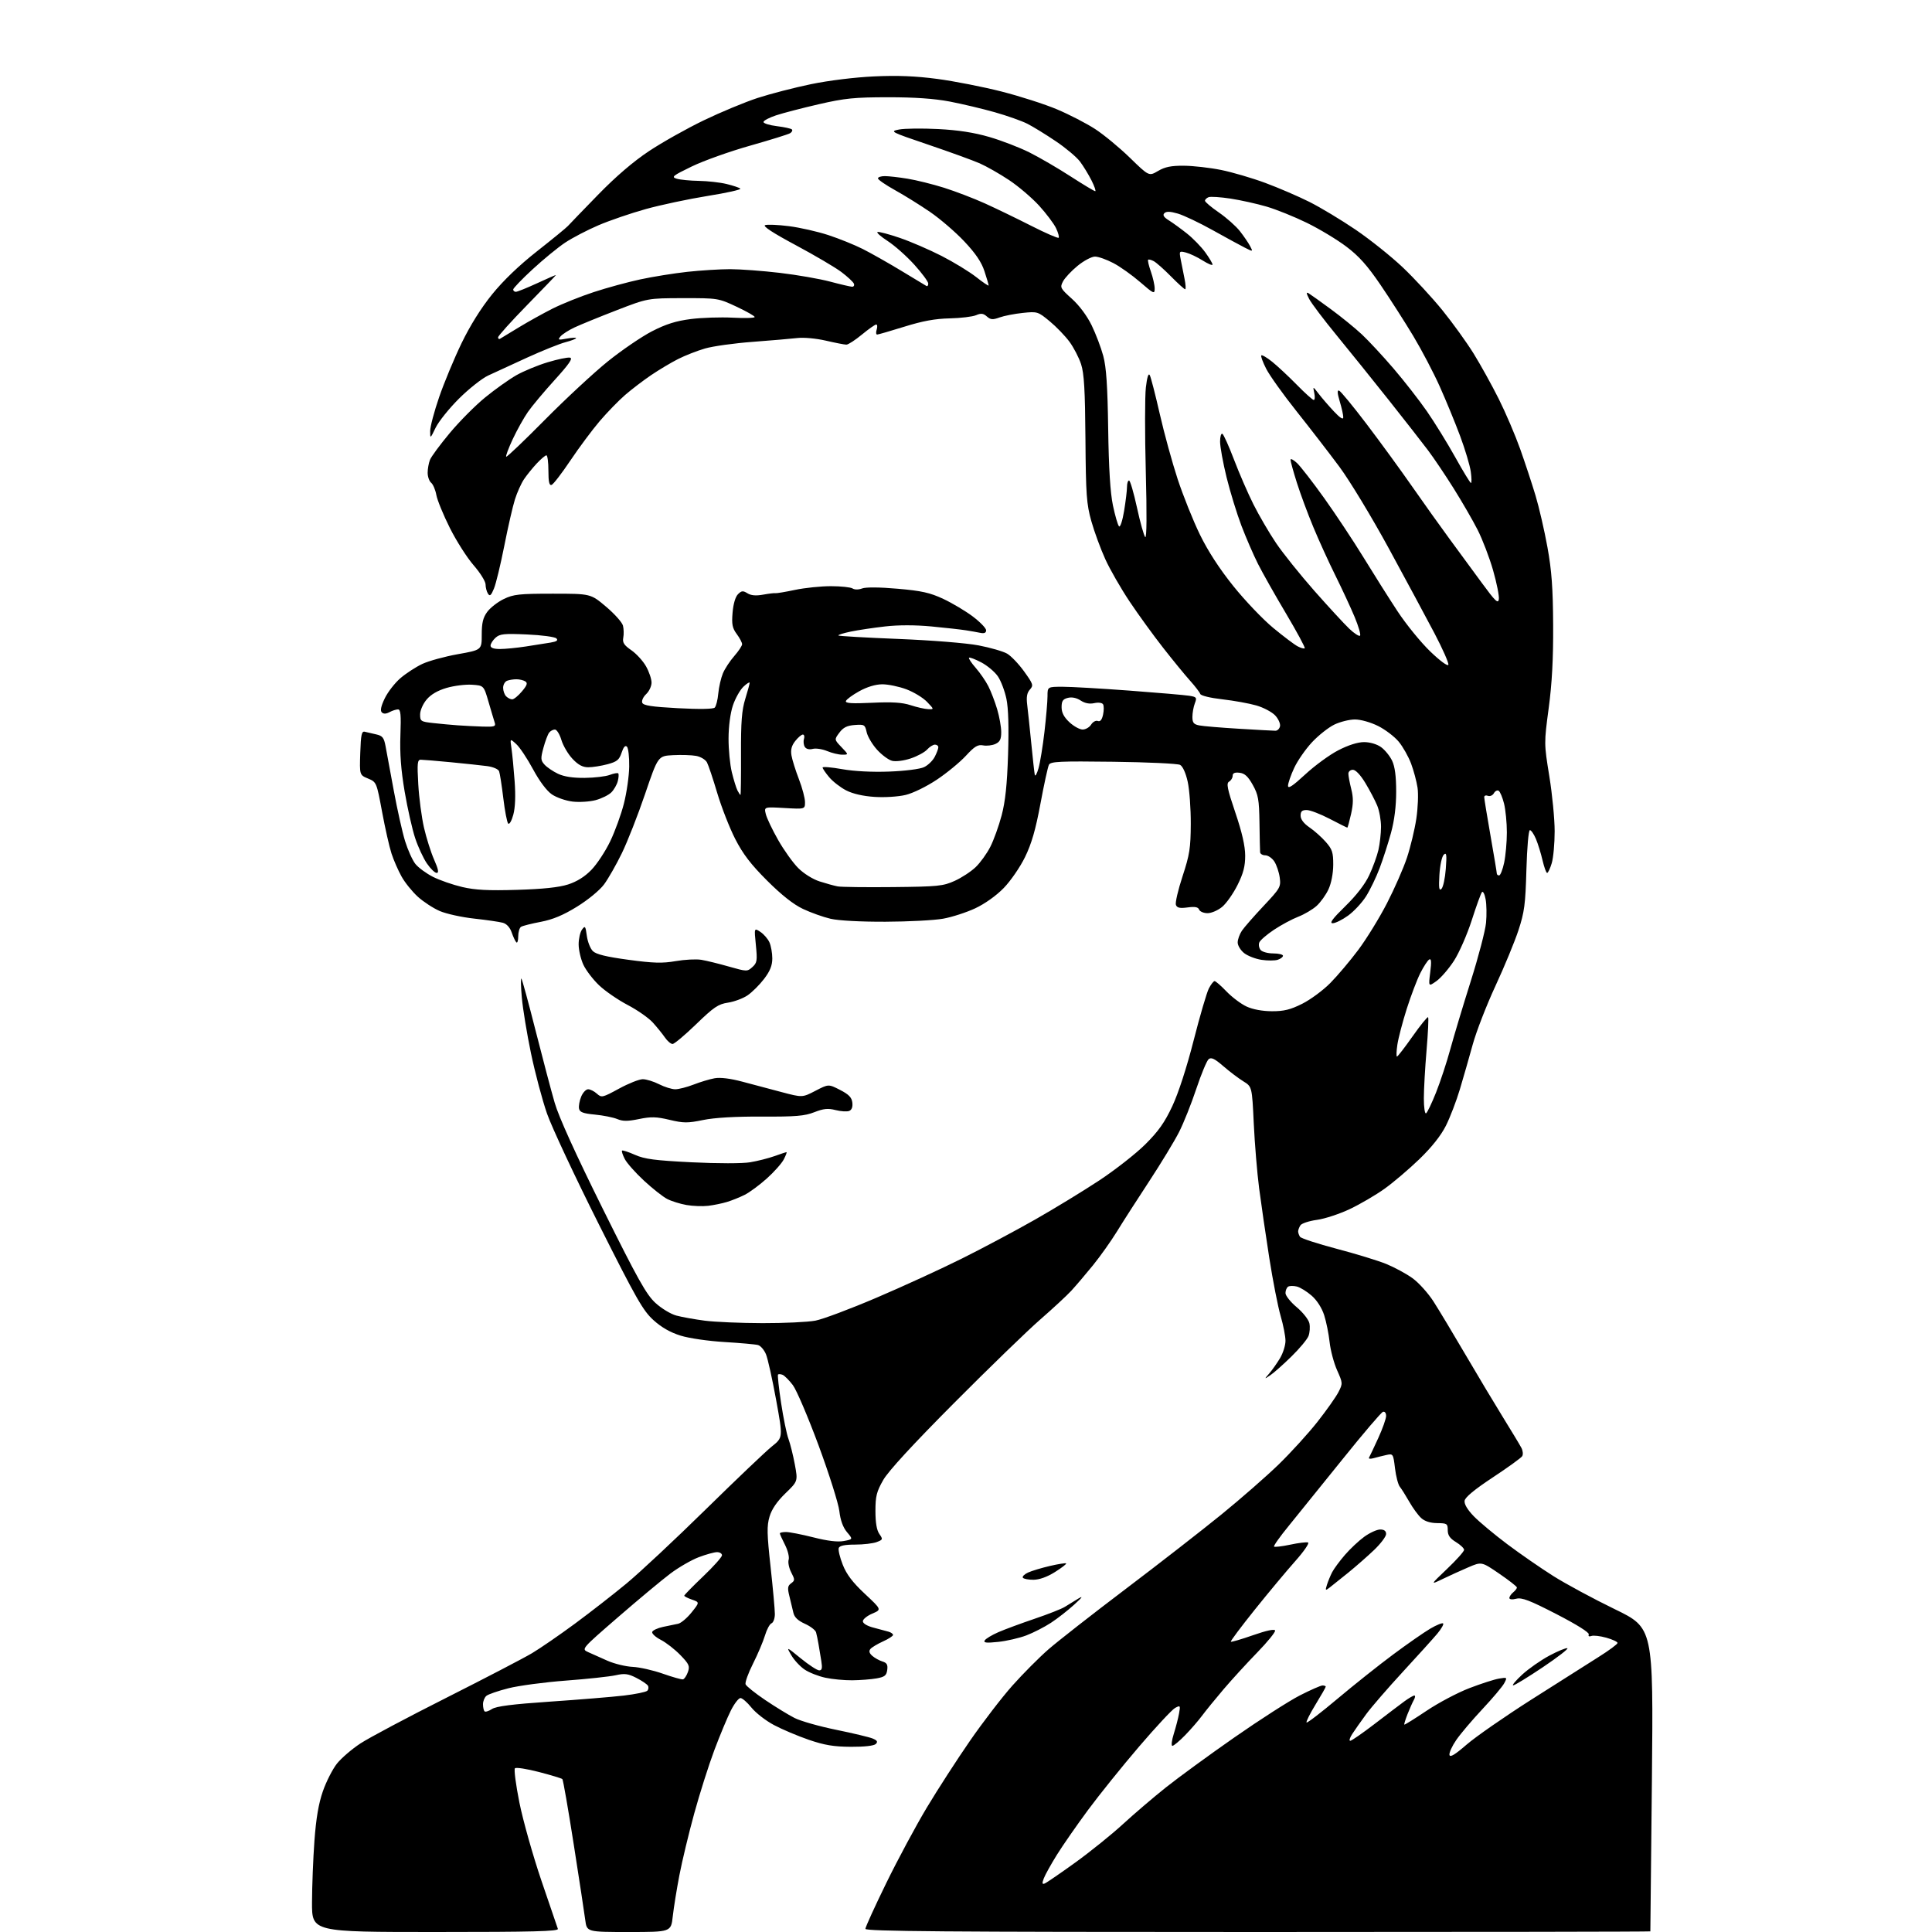 <?xml version="1.0" encoding="UTF-8" standalone="no"?>
<svg 
  version="1.1" 
  xmlns="http://www.w3.org/2000/svg" 
  xmlns:xlink="http://www.w3.org/1999/xlink" 
  xmlns:svg="http://www.w3.org/2000/svg"
  xmlns:rdf="http://www.w3.org/1999/02/22-rdf-syntax-ns#"
  xmlns:cc="http://creativecommons.org/ns#"
  xmlns:dc="http://purl.org/dc/elements/1.1/"
  viewBox="0 0 768 768"
  width="768"
  height="768"
>
<style>svg {background-color: white; }</style>"
<path stroke="none" fill="black" fill-rule="evenodd" d="M173.11,768.00C124.00,768.00 124.00,768.00 124.03,756.25C124.05,749.79 124.48,738.77 124.99,731.76C125.65,722.81 126.64,716.95 128.35,712.05C129.68,708.21 132.20,703.28 133.93,701.08C135.67,698.89 139.88,695.27 143.30,693.03C146.71,690.79 162.10,682.62 177.50,674.86C192.90,667.09 208.20,659.13 211.50,657.16C214.80,655.19 222.48,649.90 228.57,645.41C234.66,640.91 243.89,633.73 249.07,629.44C254.26,625.15 268.40,611.93 280.50,600.05C292.60,588.17 304.47,576.87 306.87,574.95C311.25,571.45 311.25,571.45 308.52,556.47C307.02,548.24 305.21,540.08 304.49,538.35C303.77,536.61 302.35,534.96 301.34,534.68C300.33,534.39 294.34,533.86 288.04,533.48C281.60,533.10 273.93,531.99 270.54,530.93C266.49,529.68 262.94,527.65 259.77,524.78C255.61,521.03 252.94,516.33 237.96,486.50C228.57,467.80 219.34,448.08 217.45,442.68C215.57,437.29 212.70,426.49 211.07,418.68C209.45,410.88 207.81,400.90 207.43,396.50C207.04,392.10 206.97,388.73 207.26,389.00C207.55,389.27 210.09,398.56 212.89,409.63C215.70,420.70 219.12,433.64 220.50,438.39C222.12,443.99 228.82,458.75 239.60,480.48C253.48,508.45 256.91,514.58 260.51,517.90C262.88,520.09 266.62,522.36 268.83,522.95C271.04,523.55 276.14,524.46 280.17,524.99C284.20,525.51 294.53,525.95 303.11,525.97C311.70,525.99 321.15,525.54 324.11,524.98C327.08,524.42 338.05,520.30 348.50,515.83C358.95,511.37 374.25,504.35 382.50,500.23C390.75,496.12 403.80,489.16 411.50,484.78C419.20,480.40 430.68,473.39 437.00,469.22C443.32,465.04 451.55,458.60 455.28,454.89C460.49,449.71 462.98,446.19 466.02,439.69C468.44,434.53 471.75,424.34 474.50,413.55C476.98,403.83 479.70,394.55 480.53,392.94C481.37,391.32 482.40,390.00 482.82,390.00C483.25,390.00 485.37,391.85 487.55,394.12C489.72,396.38 493.30,399.07 495.50,400.10C497.99,401.26 501.80,401.96 505.59,401.98C510.38,402.00 512.96,401.36 517.64,399.02C520.92,397.38 525.95,393.67 528.81,390.77C531.68,387.87 536.69,381.94 539.95,377.58C543.21,373.22 548.33,364.90 551.33,359.08C554.33,353.26 557.92,345.09 559.30,340.91C560.68,336.74 562.35,329.81 563.00,325.51C563.65,321.22 563.87,315.65 563.50,313.14C563.12,310.63 561.97,306.31 560.93,303.54C559.89,300.77 557.68,296.85 556.02,294.84C554.36,292.83 550.66,290.01 547.81,288.59C544.83,287.11 540.91,286.00 538.62,286.00C536.43,286.00 532.73,286.92 530.41,288.04C528.09,289.17 524.10,292.32 521.55,295.05C518.99,297.79 515.80,302.38 514.46,305.26C513.12,308.14 512.02,311.33 512.01,312.34C512.00,313.69 513.84,312.48 518.87,307.83C522.65,304.33 528.56,300.01 532.01,298.24C535.97,296.19 539.74,295.00 542.24,295.00C544.58,295.00 547.33,295.81 548.97,296.98C550.50,298.07 552.48,300.50 553.38,302.38C554.50,304.74 555.00,308.56 555.00,314.67C555.00,320.49 554.30,326.11 552.96,331.02C551.84,335.13 549.80,341.47 548.43,345.10C547.06,348.74 544.62,353.78 543.02,356.31C541.41,358.85 538.21,362.29 535.90,363.96C533.59,365.63 530.83,367.00 529.77,367.00C528.36,367.00 529.70,365.19 534.76,360.25C539.20,355.92 542.62,351.49 544.30,347.89C545.75,344.80 547.38,340.30 547.94,337.89C548.50,335.47 548.96,331.35 548.98,328.72C548.99,326.09 548.31,322.26 547.46,320.22C546.61,318.17 544.49,314.14 542.75,311.25C540.82,308.05 538.88,306.00 537.79,306.00C536.80,306.00 536.00,306.70 536.00,307.56C536.00,308.41 536.51,311.15 537.14,313.64C538.01,317.09 537.99,319.47 537.07,323.58C536.40,326.56 535.73,329.00 535.57,329.00C535.41,329.00 532.26,327.42 528.57,325.50C524.88,323.58 520.76,322.00 519.43,322.00C517.57,322.00 517.00,322.53 517.01,324.25C517.01,325.70 518.27,327.35 520.53,328.90C522.47,330.21 525.39,332.82 527.02,334.68C529.59,337.60 530.00,338.85 529.98,343.78C529.96,347.20 529.21,351.11 528.10,353.50C527.09,355.70 524.96,358.67 523.38,360.10C521.79,361.53 518.51,363.47 516.08,364.41C513.65,365.35 509.30,367.68 506.42,369.60C503.54,371.51 500.91,373.79 500.58,374.66C500.24,375.54 500.48,376.87 501.11,377.63C501.73,378.38 503.99,379.00 506.12,379.00C508.26,379.00 510.00,379.42 510.00,379.93C510.00,380.45 509.06,381.16 507.90,381.53C506.75,381.90 503.85,381.91 501.47,381.55C499.09,381.19 495.98,379.99 494.57,378.88C493.16,377.76 492.00,375.86 492.00,374.65C492.00,373.44 492.76,371.33 493.68,369.97C494.60,368.61 498.48,364.18 502.29,360.13C508.90,353.10 509.21,352.57 508.71,348.84C508.42,346.69 507.45,343.82 506.57,342.46C505.68,341.11 504.06,340.00 502.98,340.00C501.89,340.00 500.96,339.44 500.91,338.75C500.85,338.06 500.74,332.77 500.66,327.00C500.52,317.82 500.19,315.94 497.99,312.00C496.10,308.62 494.79,307.42 492.74,307.18C490.82,306.96 490.00,307.32 490.00,308.38C490.00,309.22 489.36,310.26 488.59,310.70C487.42,311.36 487.85,313.51 491.06,323.00C493.72,330.84 494.96,336.28 494.98,340.09C494.99,344.35 494.27,347.13 491.94,351.80C490.26,355.17 487.53,359.06 485.87,360.46C484.20,361.86 481.59,363.00 480.03,363.00C478.48,363.00 476.97,362.36 476.67,361.59C476.28,360.56 475.03,360.32 472.08,360.72C469.00,361.13 467.89,360.89 467.44,359.71C467.12,358.87 468.30,353.74 470.08,348.34C472.90,339.74 473.31,337.12 473.35,327.50C473.38,321.45 472.83,313.91 472.13,310.75C471.36,307.26 470.16,304.62 469.10,304.05C468.13,303.54 456.18,302.98 442.54,302.81C421.30,302.54 417.63,302.71 416.97,304.00C416.54,304.82 415.02,311.80 413.59,319.50C411.67,329.84 410.06,335.39 407.45,340.73C405.49,344.73 401.71,350.22 398.98,353.02C396.02,356.06 391.49,359.28 387.65,361.08C384.13,362.72 378.38,364.58 374.88,365.20C371.37,365.83 361.07,366.37 352.00,366.40C342.22,366.44 333.33,365.96 330.18,365.23C327.25,364.55 322.30,362.78 319.19,361.31C315.40,359.52 310.67,355.78 304.94,350.06C298.50,343.63 295.34,339.51 292.26,333.50C290.01,329.10 286.80,320.89 285.12,315.26C283.45,309.63 281.61,304.14 281.03,303.06C280.45,301.97 278.52,300.81 276.74,300.48C274.96,300.15 270.82,300.02 267.54,300.19C261.58,300.50 261.58,300.50 256.42,315.65C253.59,323.98 249.44,334.55 247.20,339.15C244.97,343.74 241.77,349.34 240.11,351.58C238.39,353.90 233.74,357.72 229.38,360.41C223.88,363.81 219.77,365.52 214.98,366.44C211.29,367.14 207.76,368.03 207.13,368.42C206.51,368.80 206.00,370.52 206.00,372.23C206.00,373.93 205.66,375.00 205.25,374.59C204.84,374.19 204.01,372.43 203.41,370.68C202.73,368.69 201.42,367.25 199.91,366.82C198.59,366.45 193.45,365.70 188.50,365.16C183.55,364.62 177.40,363.26 174.83,362.16C172.26,361.05 168.34,358.50 166.12,356.49C163.90,354.48 160.98,350.87 159.64,348.46C158.29,346.06 156.49,341.93 155.63,339.29C154.77,336.66 153.08,329.19 151.88,322.70C149.70,310.98 149.67,310.89 146.30,309.48C142.92,308.07 142.92,308.07 143.21,299.28C143.45,292.06 143.77,290.57 145.00,290.88C145.82,291.09 147.85,291.56 149.50,291.92C152.03,292.48 152.62,293.20 153.25,296.54C153.66,298.72 155.13,306.68 156.52,314.22C157.91,321.77 159.94,330.82 161.02,334.34C162.11,337.85 163.94,341.93 165.10,343.40C166.25,344.86 169.40,347.18 172.09,348.55C174.78,349.91 180.02,351.73 183.74,352.60C188.89,353.81 194.07,354.07 205.50,353.73C215.78,353.43 222.17,352.75 225.80,351.59C229.32,350.46 232.45,348.51 235.09,345.78C237.29,343.52 240.64,338.43 242.55,334.47C244.46,330.50 246.92,323.74 248.01,319.44C249.11,315.15 250.06,308.53 250.12,304.73C250.18,300.93 249.77,297.37 249.22,296.82C248.55,296.15 247.85,296.94 247.10,299.20C246.15,302.06 245.28,302.78 241.48,303.80C239.00,304.46 235.57,305.00 233.85,305.00C231.61,305.00 229.85,304.06 227.57,301.64C225.83,299.79 223.84,296.42 223.16,294.14C222.48,291.86 221.32,290.00 220.58,290.00C219.85,290.00 218.81,290.56 218.28,291.25C217.75,291.94 216.73,294.65 216.02,297.27C214.87,301.52 214.92,302.25 216.46,303.95C217.40,305.00 219.81,306.63 221.80,307.58C224.23,308.73 227.75,309.27 232.46,309.22C236.33,309.18 240.80,308.65 242.39,308.04C243.98,307.44 245.49,307.16 245.76,307.43C246.02,307.69 245.95,309.06 245.59,310.48C245.24,311.89 244.08,313.92 243.03,314.97C241.97,316.03 239.17,317.42 236.80,318.06C234.44,318.69 230.30,318.96 227.61,318.64C224.91,318.32 221.21,317.03 219.38,315.78C217.33,314.38 214.45,310.54 211.90,305.81C209.62,301.58 206.63,297.08 205.24,295.81C202.72,293.50 202.72,293.50 203.32,297.50C203.65,299.70 204.21,305.55 204.57,310.50C205.00,316.35 204.82,321.03 204.04,323.88C203.39,326.30 202.48,327.86 202.01,327.38C201.55,326.89 200.68,322.36 200.07,317.29C199.46,312.23 198.71,307.41 198.40,306.59C198.07,305.74 196.02,304.86 193.66,304.54C191.37,304.24 184.84,303.54 179.14,302.99C173.45,302.45 168.10,302.00 167.25,302.00C165.93,302.00 165.79,303.40 166.27,311.75C166.57,317.11 167.60,324.88 168.54,329.00C169.49,333.12 171.30,338.86 172.58,341.75C174.26,345.56 174.53,347.00 173.58,347.00C172.86,347.00 171.12,345.31 169.71,343.25C168.29,341.19 166.19,336.66 165.04,333.19C163.88,329.71 162.00,321.39 160.86,314.69C159.39,306.03 158.90,299.54 159.17,292.25C159.47,284.16 159.27,282.00 158.21,282.00C157.47,282.00 155.95,282.49 154.83,283.09C153.44,283.83 152.46,283.86 151.77,283.17C151.08,282.48 151.46,280.68 152.96,277.58C154.18,275.06 156.99,271.45 159.20,269.56C161.42,267.66 165.31,265.13 167.86,263.93C170.41,262.73 176.78,260.98 182.00,260.05C191.50,258.36 191.50,258.36 191.50,252.28C191.50,247.61 192.00,245.52 193.69,243.22C194.90,241.58 197.86,239.28 200.26,238.12C204.12,236.25 206.40,236.00 219.72,236.00C234.80,236.00 234.80,236.00 240.93,241.18C244.30,244.03 247.32,247.41 247.64,248.70C247.96,249.98 248.02,252.14 247.76,253.48C247.39,255.43 248.04,256.45 250.97,258.48C252.99,259.88 255.63,262.77 256.82,264.90C258.02,267.03 259.00,269.93 259.00,271.35C259.00,272.76 258.04,274.81 256.87,275.91C255.70,277.00 254.99,278.54 255.30,279.34C255.73,280.45 259.00,280.96 269.50,281.52C278.05,281.98 283.52,281.88 284.12,281.28C284.66,280.74 285.30,278.21 285.53,275.65C285.77,273.10 286.60,269.51 287.36,267.68C288.12,265.85 290.16,262.75 291.87,260.80C293.59,258.84 295.00,256.71 295.00,256.08C295.00,255.44 294.04,253.62 292.87,252.04C291.11,249.66 290.82,248.17 291.21,243.53C291.49,240.11 292.33,237.24 293.35,236.22C294.78,234.79 295.35,234.74 297.12,235.84C298.55,236.73 300.50,236.90 303.35,236.38C305.63,235.97 307.83,235.71 308.22,235.80C308.62,235.90 312.14,235.31 316.04,234.49C319.94,233.67 326.36,233.01 330.32,233.02C334.27,233.02 338.14,233.43 338.92,233.93C339.75,234.46 341.31,234.45 342.73,233.91C344.19,233.36 349.68,233.40 356.81,234.03C366.38,234.86 369.67,235.60 374.99,238.08C378.55,239.75 383.84,242.90 386.74,245.09C389.63,247.28 392.00,249.73 392.00,250.55C392.00,251.56 391.28,251.89 389.75,251.58C388.51,251.32 385.92,250.86 383.99,250.56C382.05,250.25 375.91,249.56 370.33,249.03C363.88,248.42 357.16,248.41 351.85,249.02C347.26,249.54 341.10,250.46 338.17,251.07C335.24,251.68 333.04,252.37 333.28,252.62C333.53,252.86 344.25,253.48 357.11,253.99C370.39,254.52 384.17,255.63 388.99,256.55C393.65,257.44 398.76,258.92 400.34,259.83C401.92,260.75 404.97,263.94 407.11,266.92C410.73,271.95 410.89,272.46 409.40,274.11C408.23,275.41 407.94,277.06 408.33,280.19C408.62,282.56 409.35,289.45 409.95,295.50C410.54,301.55 411.17,307.18 411.34,308.00C411.51,308.82 412.18,307.66 412.82,305.42C413.46,303.17 414.53,296.64 415.19,290.92C415.85,285.19 416.40,278.81 416.40,276.75C416.40,273.00 416.40,273.00 422.45,273.00C425.78,273.00 437.73,273.69 449.00,274.53C460.27,275.37 470.94,276.29 472.71,276.57C475.68,277.04 475.85,277.27 474.96,279.60C474.43,280.99 474.00,283.42 474.00,284.99C474.00,287.30 474.52,287.94 476.75,288.37C478.26,288.67 485.35,289.26 492.50,289.69C499.65,290.12 506.17,290.48 506.99,290.48C507.80,290.49 508.63,289.67 508.83,288.66C509.02,287.65 508.15,285.72 506.89,284.38C505.62,283.04 502.28,281.26 499.45,280.44C496.62,279.62 490.53,278.52 485.91,277.99C481.07,277.44 477.34,276.53 477.11,275.84C476.89,275.18 475.07,272.81 473.06,270.57C471.05,268.33 466.23,262.45 462.36,257.50C458.48,252.55 452.48,244.27 449.03,239.11C445.58,233.94 441.23,226.38 439.38,222.30C437.52,218.22 435.02,211.42 433.83,207.19C431.91,200.35 431.65,196.75 431.48,174.50C431.34,155.07 430.95,148.45 429.75,144.78C428.91,142.18 426.82,138.16 425.12,135.84C423.41,133.53 419.88,129.86 417.26,127.70C412.60,123.85 412.37,123.78 406.56,124.39C403.29,124.73 399.14,125.54 397.34,126.19C394.62,127.18 393.78,127.11 392.29,125.80C390.88,124.55 389.97,124.45 388.00,125.30C386.62,125.89 381.90,126.46 377.50,126.56C371.73,126.68 366.71,127.61 359.50,129.86C354.00,131.57 349.13,132.98 348.68,132.99C348.23,132.99 348.15,132.10 348.50,131.00C348.85,129.90 348.76,129.00 348.30,129.00C347.84,129.00 345.29,130.80 342.62,133.00C339.96,135.20 337.18,137.00 336.45,137.00C335.72,137.00 332.06,136.29 328.31,135.42C324.48,134.53 319.53,134.07 317.00,134.37C314.52,134.65 306.52,135.34 299.21,135.89C291.90,136.43 283.37,137.62 280.26,138.53C277.14,139.43 272.32,141.32 269.54,142.73C266.77,144.13 261.95,147.01 258.83,149.12C255.72,151.23 251.06,154.78 248.49,157.01C245.92,159.23 241.39,163.90 238.41,167.38C235.44,170.87 230.19,177.91 226.75,183.04C223.31,188.17 219.94,192.55 219.25,192.77C218.34,193.06 218.00,191.50 218.00,187.08C218.00,183.74 217.64,181.00 217.20,181.00C216.75,181.00 215.03,182.46 213.35,184.25C211.68,186.04 209.41,188.85 208.30,190.50C207.19,192.15 205.57,195.75 204.70,198.50C203.83,201.25 201.92,209.57 200.46,217.00C198.99,224.43 197.15,232.07 196.35,233.98C195.21,236.75 194.71,237.16 193.97,235.98C193.45,235.17 193.02,233.51 193.02,232.31C193.01,231.10 190.86,227.66 188.25,224.67C185.64,221.67 181.39,215.00 178.82,209.86C176.24,204.71 173.83,198.83 173.46,196.79C173.09,194.74 172.16,192.55 171.40,191.91C170.63,191.28 170.00,189.49 170.00,187.94C170.00,186.40 170.41,184.09 170.91,182.82C171.40,181.54 174.95,176.74 178.79,172.14C182.62,167.54 188.96,161.16 192.88,157.97C196.79,154.77 202.36,150.81 205.25,149.16C208.14,147.52 213.74,145.20 217.70,144.01C221.66,142.81 225.66,141.98 226.58,142.17C227.82,142.41 226.26,144.69 220.53,151.00C216.28,155.68 211.47,161.42 209.84,163.77C208.21,166.12 205.50,170.98 203.82,174.57C202.14,178.16 200.97,181.30 201.21,181.55C201.46,181.79 208.37,175.20 216.58,166.90C224.79,158.60 236.06,148.14 241.63,143.65C247.20,139.17 255.11,133.78 259.21,131.67C264.73,128.84 268.72,127.58 274.58,126.83C278.94,126.27 286.44,126.03 291.25,126.28C296.06,126.54 300.00,126.42 300.00,126.02C300.00,125.62 296.74,123.77 292.75,121.90C285.58,118.54 285.35,118.50 271.50,118.52C257.50,118.54 257.50,118.54 245.04,123.36C238.19,126.01 230.68,129.08 228.34,130.18C226.01,131.27 223.52,132.88 222.80,133.74C221.64,135.14 221.92,135.24 225.25,134.61C227.31,134.23 229.00,134.14 229.00,134.42C229.00,134.69 227.09,135.42 224.75,136.04C222.41,136.65 215.55,139.41 209.50,142.17C203.45,144.92 196.49,148.13 194.03,149.29C191.57,150.44 186.37,154.56 182.47,158.44C178.56,162.33 174.39,167.53 173.18,170.00C171.02,174.46 171.00,174.47 171.00,171.35C171.00,169.61 172.61,163.54 174.57,157.85C176.53,152.16 180.52,142.55 183.44,136.50C186.85,129.44 191.21,122.46 195.63,117.00C200.08,111.50 206.39,105.45 213.50,99.86C219.55,95.10 225.05,90.60 225.73,89.86C226.40,89.11 231.80,83.52 237.73,77.43C244.82,70.15 251.75,64.21 258.00,60.06C263.23,56.59 272.99,51.10 279.71,47.86C286.43,44.62 296.07,40.61 301.14,38.95C306.21,37.30 315.79,34.82 322.43,33.45C329.52,31.99 339.87,30.72 347.50,30.37C356.79,29.94 363.97,30.23 372.65,31.38C379.33,32.27 390.80,34.52 398.15,36.39C405.49,38.26 415.44,41.46 420.25,43.50C425.06,45.53 431.81,49.02 435.25,51.24C438.69,53.46 444.93,58.61 449.12,62.68C456.73,70.09 456.73,70.09 460.35,67.96C463.10,66.34 465.55,65.84 470.63,65.88C474.29,65.91 480.94,66.66 485.40,67.56C489.85,68.46 497.77,70.78 503.00,72.72C508.23,74.66 516.10,78.05 520.50,80.25C524.90,82.46 533.17,87.43 538.88,91.31C544.59,95.19 553.01,101.92 557.59,106.26C562.18,110.60 569.28,118.28 573.37,123.32C577.46,128.37 583.06,136.14 585.81,140.58C588.56,145.03 593.05,153.13 595.78,158.58C598.51,164.04 602.34,173.00 604.30,178.50C606.25,184.00 609.00,192.32 610.40,197.00C611.81,201.68 613.93,210.90 615.13,217.50C616.82,226.85 617.32,233.70 617.40,248.50C617.47,261.91 616.95,271.62 615.63,281.50C613.77,295.45 613.77,295.54 615.88,308.56C617.05,315.74 618.00,325.59 618.00,330.44C618.00,335.30 617.48,341.01 616.84,343.13C616.20,345.26 615.38,347.00 615.01,347.00C614.64,347.00 613.83,344.76 613.19,342.02C612.56,339.28 611.38,335.46 610.57,333.52C609.76,331.59 608.68,330.00 608.16,330.00C607.62,330.00 607.02,336.82 606.77,345.75C606.39,359.47 605.98,362.57 603.61,369.79C602.11,374.35 598.00,384.31 594.46,391.93C590.93,399.55 586.87,410.00 585.45,415.14C584.03,420.29 581.73,428.32 580.33,432.99C578.93,437.66 576.43,444.19 574.77,447.49C572.80,451.41 569.13,456.03 564.22,460.78C560.07,464.78 553.83,470.09 550.35,472.57C546.86,475.06 540.67,478.68 536.58,480.62C532.49,482.56 526.60,484.50 523.48,484.92C520.36,485.35 517.41,486.32 516.92,487.10C516.43,487.87 516.03,488.95 516.03,489.50C516.03,490.05 516.36,491.01 516.77,491.64C517.17,492.26 523.71,494.40 531.30,496.40C538.89,498.39 547.76,501.11 551.02,502.43C554.28,503.76 558.98,506.30 561.46,508.08C563.94,509.86 567.73,514.06 569.87,517.41C572.02,520.76 577.72,530.25 582.55,538.50C587.38,546.75 594.12,558.00 597.52,563.50C600.92,569.00 604.19,574.42 604.78,575.55C605.38,576.68 605.52,578.16 605.10,578.85C604.68,579.53 599.42,583.33 593.42,587.29C586.12,592.11 582.40,595.19 582.20,596.58C582.01,597.91 583.33,600.13 585.88,602.76C588.07,605.01 594.05,610.00 599.18,613.85C604.31,617.70 612.55,623.40 617.50,626.52C622.45,629.64 633.42,635.56 641.87,639.66C657.24,647.12 657.24,647.12 656.66,707.31C656.34,740.42 656.06,767.61 656.04,767.75C656.02,767.89 585.80,768.00 500.00,768.00C375.86,768.00 344.00,767.74 344.01,766.75C344.01,766.06 347.76,757.85 352.33,748.50C356.90,739.15 364.16,725.65 368.45,718.50C372.74,711.35 380.45,699.42 385.58,692.00C390.71,684.58 398.32,674.67 402.49,670.00C406.65,665.33 413.09,658.86 416.78,655.64C420.48,652.42 434.30,641.61 447.50,631.62C460.70,621.63 477.80,608.32 485.50,602.06C493.20,595.80 503.48,586.81 508.34,582.09C513.20,577.36 520.13,569.75 523.74,565.16C527.35,560.57 531.10,555.26 532.07,553.35C533.80,549.97 533.78,549.77 531.52,544.70C530.24,541.84 528.90,536.80 528.54,533.50C528.18,530.20 527.21,525.38 526.38,522.80C525.46,519.94 523.52,516.90 521.42,515.06C519.52,513.39 516.87,511.76 515.54,511.42C514.20,511.09 512.64,511.11 512.06,511.46C511.48,511.82 511.00,512.97 511.00,514.01C511.00,515.05 513.01,517.58 515.46,519.63C517.91,521.68 520.18,524.55 520.50,526.00C520.82,527.46 520.66,529.74 520.15,531.08C519.64,532.41 516.59,536.08 513.36,539.23C510.14,542.39 506.38,545.73 505.00,546.65C502.50,548.34 502.50,548.34 504.59,545.92C505.74,544.59 507.65,541.87 508.84,539.88C510.03,537.89 511.00,534.79 511.00,532.99C511.00,531.19 510.13,526.74 509.07,523.11C508.01,519.47 505.97,509.07 504.55,500.00C503.13,490.93 501.32,478.48 500.52,472.35C499.73,466.22 498.77,454.63 498.39,446.59C497.70,431.97 497.70,431.97 494.23,429.83C492.33,428.66 488.75,425.95 486.28,423.81C482.82,420.82 481.49,420.18 480.45,421.04C479.72,421.65 477.51,426.95 475.55,432.82C473.60,438.70 470.51,446.43 468.70,450.00C466.89,453.57 461.56,462.35 456.87,469.50C452.17,476.65 446.39,485.65 444.03,489.50C441.66,493.35 437.35,499.43 434.45,503.00C431.55,506.57 427.67,511.12 425.84,513.11C424.00,515.09 418.45,520.23 413.50,524.54C408.55,528.84 393.18,543.73 379.35,557.63C362.88,574.18 353.13,584.78 351.10,588.32C348.46,592.95 348.00,594.76 348.00,600.65C348.00,605.28 348.51,608.29 349.56,609.78C351.03,611.89 350.98,612.06 348.49,613.00C347.05,613.55 343.18,614.00 339.90,614.00C335.83,614.00 333.77,614.43 333.42,615.34C333.14,616.08 333.85,619.07 335.00,621.99C336.52,625.85 338.91,629.00 343.79,633.57C350.50,639.84 350.50,639.84 346.75,641.43C344.69,642.31 343.00,643.68 343.00,644.47C343.00,645.34 344.71,646.37 347.25,647.02C349.59,647.62 352.29,648.35 353.25,648.63C354.21,648.91 355.00,649.49 355.00,649.92C355.00,650.34 353.20,651.51 350.99,652.50C348.79,653.50 346.54,654.85 346.00,655.50C345.32,656.33 345.55,657.17 346.75,658.23C347.71,659.07 349.52,660.08 350.77,660.46C352.54,661.00 352.97,661.75 352.69,663.82C352.39,666.05 351.68,666.61 348.42,667.19C346.26,667.57 341.93,667.91 338.80,667.94C335.66,667.97 330.84,667.52 328.09,666.92C325.33,666.33 321.62,664.87 319.84,663.67C318.06,662.47 315.69,659.92 314.57,658.00C312.53,654.50 312.53,654.50 318.35,659.25C321.56,661.86 324.84,664.00 325.64,664.00C326.76,664.00 326.95,663.14 326.48,660.25C326.14,658.19 325.64,655.15 325.36,653.50C325.08,651.85 324.65,649.78 324.40,648.89C324.16,648.01 322.16,646.47 319.96,645.48C317.19,644.23 315.78,642.88 315.38,641.09C315.06,639.66 314.35,636.72 313.81,634.55C312.98,631.27 313.10,630.40 314.48,629.39C316.02,628.27 316.02,627.94 314.52,625.04C313.63,623.31 313.17,621.05 313.50,620.01C313.83,618.96 313.18,616.32 312.05,614.10C310.92,611.89 310.00,609.84 310.00,609.54C310.00,609.24 311.11,609.00 312.46,609.00C313.82,609.00 318.72,609.96 323.35,611.13C328.99,612.56 332.98,613.04 335.43,612.58C339.09,611.89 339.09,611.89 336.69,609.05C335.10,607.15 334.08,604.35 333.65,600.66C333.29,597.61 329.58,585.89 325.41,574.60C321.23,563.32 316.62,552.51 315.16,550.59C313.70,548.67 311.87,546.84 311.11,546.52C310.34,546.21 309.52,546.15 309.28,546.39C309.04,546.62 309.59,551.70 310.49,557.66C311.39,563.62 312.71,570.08 313.43,572.00C314.14,573.92 315.28,578.49 315.96,582.15C317.19,588.81 317.19,588.81 312.19,593.65C308.84,596.91 306.77,599.94 305.90,602.89C304.80,606.60 304.87,609.71 306.32,622.89C307.26,631.48 308.03,639.91 308.02,641.64C308.01,643.37 307.41,645.01 306.69,645.29C305.97,645.57 304.79,647.75 304.08,650.15C303.36,652.54 301.22,657.59 299.32,661.36C297.42,665.13 296.10,668.81 296.38,669.54C296.66,670.26 300.17,673.08 304.19,675.79C308.21,678.50 313.45,681.71 315.84,682.92C318.23,684.14 325.66,686.25 332.34,687.61C339.03,688.98 345.58,690.54 346.90,691.09C348.73,691.86 349.03,692.37 348.14,693.26C347.42,693.98 343.62,694.41 338.24,694.38C331.42,694.34 327.74,693.73 321.50,691.59C317.10,690.08 310.86,687.44 307.64,685.72C304.41,684.01 300.40,680.89 298.72,678.80C297.04,676.71 295.07,675.00 294.35,675.00C293.63,675.00 291.91,677.21 290.55,679.91C289.18,682.61 286.22,689.70 283.98,695.66C281.74,701.62 278.14,712.97 275.97,720.87C273.80,728.77 271.15,739.80 270.08,745.37C269.01,750.94 267.82,758.31 267.44,761.75C266.74,768.00 266.74,768.00 250.01,768.00C233.28,768.00 233.28,768.00 232.65,763.25C232.31,760.64 230.25,747.08 228.06,733.13C225.88,719.18 223.85,707.52 223.55,707.22C223.25,706.92 219.07,705.65 214.25,704.40C209.44,703.15 205.14,702.48 204.70,702.92C204.25,703.35 205.06,709.51 206.48,716.60C207.91,723.70 211.83,737.60 215.19,747.50C218.56,757.40 221.52,766.06 221.76,766.75C222.12,767.74 211.97,768.00 173.11,768.00zM415.26,748.73C415.98,748.46 421.47,744.69 427.47,740.37C433.46,736.04 442.00,729.16 446.43,725.08C450.87,721.00 458.55,714.44 463.50,710.50C468.45,706.56 480.69,697.62 490.71,690.64C500.72,683.66 512.41,676.16 516.68,673.97C520.95,671.79 525.02,670.00 525.72,670.00C526.43,670.00 527.00,670.22 527.00,670.48C527.00,670.75 525.17,673.95 522.94,677.59C520.71,681.24 519.11,684.44 519.38,684.71C519.65,684.99 525.19,680.74 531.69,675.27C538.18,669.81 548.14,661.89 553.82,657.67C559.49,653.45 566.15,648.82 568.61,647.38C571.08,645.94 573.35,645.02 573.67,645.34C573.99,645.66 572.96,647.47 571.38,649.37C569.80,651.26 563.64,658.09 557.69,664.53C551.75,670.97 545.19,678.55 543.11,681.37C541.04,684.19 538.54,687.74 537.56,689.25C536.57,690.76 536.20,692.00 536.73,692.00C537.26,692.00 541.65,688.96 546.48,685.25C551.31,681.54 556.65,677.49 558.35,676.25C560.05,675.01 561.80,674.00 562.23,674.00C562.66,674.00 562.57,674.79 562.03,675.75C561.49,676.71 560.36,679.26 559.51,681.40C558.67,683.55 558.09,685.42 558.24,685.56C558.38,685.70 562.36,683.23 567.08,680.06C571.80,676.89 579.45,672.85 584.08,671.07C588.71,669.29 594.01,667.58 595.87,667.27C599.15,666.71 599.20,666.76 597.96,669.10C597.26,670.42 593.37,675.04 589.31,679.37C585.25,683.70 580.57,689.22 578.90,691.65C577.23,694.07 576.01,696.75 576.18,697.60C576.41,698.71 578.33,697.55 583.00,693.51C586.58,690.41 598.12,682.39 608.65,675.68C619.19,668.98 631.22,661.35 635.40,658.72C639.58,656.10 643.00,653.57 643.00,653.10C643.00,652.64 640.99,651.70 638.53,651.01C636.08,650.32 633.40,650.02 632.59,650.33C631.68,650.67 631.28,650.43 631.56,649.70C631.84,648.97 626.78,645.80 618.76,641.66C608.07,636.15 604.97,634.96 602.75,635.52C601.14,635.93 600.00,635.81 600.00,635.23C600.00,634.69 600.67,633.68 601.50,633.00C602.33,632.32 603.00,631.44 603.00,631.05C603.00,630.67 599.84,628.20 595.98,625.56C588.97,620.77 588.97,620.77 583.73,623.01C580.86,624.24 576.25,626.33 573.50,627.66C568.50,630.07 568.50,630.07 575.25,623.64C578.96,620.11 582.00,616.71 582.00,616.09C582.00,615.47 580.54,614.08 578.75,612.99C576.35,611.53 575.50,610.29 575.50,608.25C575.50,605.69 575.21,605.50 571.31,605.46C568.60,605.44 566.37,604.74 564.96,603.46C563.77,602.39 561.64,599.48 560.23,597.00C558.82,594.53 557.12,591.83 556.45,591.00C555.78,590.17 554.92,586.86 554.53,583.64C553.85,577.94 553.76,577.80 551.16,578.37C549.70,578.69 547.42,579.26 546.09,579.63C544.74,580.02 543.92,579.92 544.22,579.41C544.51,578.91 546.15,575.43 547.87,571.68C549.59,567.93 551.00,563.95 551.00,562.85C551.00,561.69 550.47,561.00 549.75,561.22C549.06,561.44 541.83,569.91 533.69,580.06C525.54,590.20 515.97,602.05 512.42,606.40C508.86,610.74 506.18,614.51 506.45,614.79C506.73,615.06 509.62,614.72 512.88,614.03C516.14,613.33 519.33,612.94 519.97,613.16C520.61,613.37 518.34,616.69 514.93,620.52C511.51,624.36 504.25,633.06 498.80,639.86C493.35,646.66 489.06,652.39 489.27,652.60C489.48,652.81 493.44,651.65 498.07,650.03C503.37,648.17 506.64,647.47 506.87,648.15C507.07,648.73 503.89,652.65 499.80,656.86C495.71,661.06 489.68,667.65 486.40,671.50C483.12,675.35 479.28,680.08 477.85,682.00C476.43,683.92 473.41,687.41 471.13,689.75C468.86,692.09 466.57,694.00 466.05,694.00C465.52,694.00 465.76,691.88 466.59,689.25C467.41,686.64 468.36,682.99 468.69,681.13C469.27,677.93 469.20,677.82 467.12,678.93C465.93,679.57 459.48,686.49 452.80,694.30C446.11,702.11 436.99,713.45 432.51,719.50C428.04,725.55 422.48,733.55 420.15,737.29C417.83,741.02 415.48,745.23 414.94,746.65C414.18,748.65 414.26,749.12 415.26,748.73zM195.57,679.36C197.26,678.26 203.64,677.44 218.70,676.42C230.14,675.64 243.30,674.56 247.94,674.02C252.58,673.47 256.79,672.61 257.30,672.10C257.81,671.59 257.92,670.68 257.55,670.07C257.17,669.47 255.10,668.07 252.95,666.98C249.70,665.32 248.32,665.14 244.77,665.93C242.42,666.46 233.53,667.42 225.00,668.06C216.47,668.70 206.17,670.08 202.11,671.11C198.04,672.14 194.10,673.50 193.36,674.12C192.61,674.74 192.00,676.24 192.00,677.46C192.00,678.67 192.28,679.94 192.61,680.28C192.95,680.62 194.28,680.21 195.57,679.36zM601.50,669.96C600.95,669.94 602.57,668.01 605.11,665.67C607.65,663.34 612.50,659.95 615.89,658.14C619.28,656.33 622.51,655.00 623.06,655.19C623.61,655.37 619.21,658.78 613.28,662.76C607.35,666.74 602.05,669.98 601.50,669.96zM271.50,667.57C272.05,667.44 272.93,666.13 273.45,664.66C274.28,662.30 273.93,661.50 270.45,657.91C268.28,655.67 264.78,652.94 262.68,651.86C260.59,650.78 259.05,649.36 259.26,648.72C259.48,648.07 261.42,647.17 263.58,646.71C265.73,646.26 268.43,645.70 269.56,645.47C270.69,645.24 273.09,643.23 274.88,641.00C278.14,636.94 278.14,636.94 275.07,635.87C273.38,635.29 272.00,634.58 272.00,634.30C272.00,634.03 275.38,630.58 279.50,626.65C283.63,622.72 287.00,618.94 287.00,618.25C287.00,617.56 286.12,617.00 285.04,617.00C283.96,617.00 280.70,617.90 277.79,619.00C274.88,620.10 269.80,623.03 266.50,625.51C263.20,627.99 253.88,635.75 245.79,642.76C231.09,655.50 231.09,655.50 233.79,656.74C235.28,657.43 238.75,658.98 241.50,660.18C244.25,661.39 248.75,662.48 251.50,662.61C254.25,662.74 259.65,663.96 263.50,665.32C267.35,666.68 270.95,667.69 271.50,667.57zM396.77,652.68C392.06,653.17 390.86,653.04 391.45,652.08C391.88,651.39 394.31,649.93 396.86,648.82C399.41,647.71 405.92,645.30 411.32,643.47C416.72,641.64 422.12,639.51 423.32,638.73C424.52,637.96 426.85,636.53 428.50,635.55C430.73,634.23 430.34,634.83 427.00,637.88C424.52,640.14 420.38,643.38 417.78,645.08C415.19,646.78 410.77,649.04 407.96,650.11C405.15,651.17 400.12,652.33 396.77,652.68zM528.61,631.03C526.84,632.39 526.76,632.32 527.48,629.99C527.91,628.62 528.83,626.38 529.54,625.00C530.25,623.62 532.53,620.53 534.61,618.12C536.68,615.71 540.16,612.45 542.34,610.87C544.52,609.29 547.36,608.00 548.65,608.00C550.24,608.00 551.00,608.58 551.00,609.79C551.00,610.77 548.86,613.62 546.25,616.12C543.64,618.61 539.02,622.66 536.00,625.12C532.98,627.57 529.65,630.23 528.61,631.03zM410.81,627.98C408.78,627.99 406.88,627.62 406.59,627.15C406.30,626.68 407.24,625.76 408.68,625.10C410.12,624.44 414.02,623.27 417.36,622.49C420.69,621.72 423.59,621.26 423.81,621.48C424.03,621.69 422.02,623.24 419.35,624.92C416.25,626.86 413.17,627.97 410.81,627.98zM281.50,479.33C279.30,479.59 275.43,479.45 272.90,479.01C270.37,478.57 266.92,477.49 265.22,476.61C263.52,475.74 259.38,472.47 256.01,469.35C252.64,466.23 249.20,462.36 248.37,460.75C247.53,459.13 247.04,457.63 247.27,457.39C247.50,457.16 249.81,457.91 252.40,459.06C256.26,460.77 260.36,461.30 275.01,462.03C285.39,462.54 295.13,462.54 298.20,462.02C301.12,461.54 305.47,460.43 307.88,459.57C310.28,458.71 312.43,458.00 312.65,458.00C312.87,458.00 312.38,459.29 311.57,460.87C310.75,462.45 307.73,465.86 304.84,468.45C301.96,471.04 298.01,473.96 296.05,474.95C294.10,475.93 290.93,477.21 289.00,477.79C287.07,478.38 283.70,479.07 281.50,479.33zM279.50,445.22C273.34,446.49 271.74,446.48 266.15,445.15C260.91,443.91 258.79,443.85 254.01,444.84C249.52,445.76 247.57,445.76 245.36,444.84C243.79,444.18 239.80,443.39 236.51,443.07C231.77,442.62 230.45,442.12 230.17,440.67C229.98,439.66 230.37,437.53 231.03,435.92C231.70,434.31 232.94,433.00 233.79,433.00C234.65,433.00 236.21,433.79 237.27,434.75C239.12,436.42 239.48,436.34 246.07,432.75C249.84,430.69 254.09,429.00 255.51,429.00C256.92,429.00 259.84,429.90 262.00,431.00C264.16,432.10 267.05,433.00 268.42,433.00C269.80,433.00 273.08,432.16 275.71,431.14C278.35,430.11 282.10,428.98 284.05,428.63C286.31,428.22 290.29,428.70 295.05,429.97C299.15,431.07 306.20,432.94 310.72,434.13C318.95,436.31 318.95,436.31 324.15,433.61C329.35,430.91 329.35,430.91 333.93,433.26C337.42,435.05 338.58,436.25 338.82,438.31C339.02,440.07 338.58,441.22 337.54,441.62C336.67,441.96 334.24,441.80 332.15,441.27C329.14,440.50 327.37,440.68 323.70,442.12C319.85,443.63 316.30,443.93 302.78,443.86C292.21,443.81 284.04,444.29 279.50,445.22zM566.88,442.57C567.37,442.27 569.16,438.53 570.86,434.26C572.56,429.99 575.12,422.23 576.54,417.00C577.97,411.77 581.62,399.62 584.66,390.00C587.70,380.38 590.43,369.96 590.72,366.85C591.02,363.74 590.94,359.52 590.56,357.47C590.18,355.42 589.52,354.14 589.11,354.62C588.69,355.10 586.86,360.13 585.05,365.79C583.23,371.45 580.06,378.69 578.00,381.89C575.93,385.08 572.80,388.72 571.03,389.98C567.82,392.26 567.82,392.26 568.54,386.49C569.08,382.24 568.96,380.91 568.11,381.43C567.48,381.82 565.90,384.25 564.60,386.82C563.30,389.39 560.88,395.77 559.21,401.00C557.55,406.23 555.87,412.64 555.48,415.25C555.09,417.86 555.02,420.00 555.32,420.00C555.62,420.00 558.42,416.37 561.54,411.94C564.66,407.51 567.43,404.10 567.69,404.36C567.95,404.62 567.67,410.52 567.08,417.47C566.49,424.42 566.00,433.04 566.00,436.61C566.00,440.19 566.40,442.87 566.88,442.57zM267.35,415.00C266.66,415.00 265.28,413.83 264.30,412.39C263.31,410.96 261.15,408.29 259.50,406.47C257.85,404.65 253.35,401.50 249.50,399.49C245.65,397.47 240.53,393.95 238.13,391.66C235.73,389.37 232.93,385.70 231.90,383.50C230.88,381.30 230.03,377.67 230.02,375.44C230.01,373.21 230.61,370.55 231.35,369.54C232.57,367.87 232.75,368.09 233.27,371.99C233.59,374.36 234.67,377.10 235.67,378.08C236.98,379.36 240.99,380.34 249.79,381.53C259.77,382.88 263.31,382.98 268.59,382.06C272.16,381.44 276.76,381.20 278.79,381.54C280.83,381.88 285.77,383.09 289.76,384.23C296.86,386.25 297.06,386.26 299.09,384.42C300.95,382.74 301.09,381.85 300.47,375.68C299.78,368.81 299.78,368.81 302.23,370.42C303.59,371.30 305.21,373.17 305.85,374.56C306.48,375.95 307.00,378.84 307.00,380.97C307.00,383.81 306.12,386.00 303.71,389.16C301.90,391.53 298.94,394.47 297.13,395.69C295.33,396.90 291.84,398.20 289.37,398.57C285.51,399.15 283.75,400.34 276.75,407.12C272.28,411.45 268.05,415.00 267.35,415.00zM573.00,353.34C573.67,352.71 574.45,349.11 574.73,345.34C575.15,339.69 575.01,338.72 573.92,339.75C573.17,340.46 572.42,343.95 572.19,347.75C571.88,353.02 572.06,354.25 573.00,353.34zM355.00,352.63C372.88,352.45 374.91,352.24 379.50,350.16C382.25,348.92 386.00,346.46 387.84,344.70C389.68,342.94 392.29,339.32 393.65,336.65C395.02,333.99 397.04,328.36 398.16,324.15C399.63,318.60 400.33,311.98 400.72,300.00C401.07,289.11 400.85,281.56 400.07,277.81C399.42,274.68 397.90,270.67 396.69,268.89C395.49,267.11 392.51,264.60 390.09,263.32C387.66,262.04 385.46,261.20 385.20,261.46C384.95,261.72 386.14,263.54 387.86,265.49C389.58,267.45 391.84,270.73 392.88,272.78C393.93,274.83 395.50,278.94 396.39,281.93C397.28,284.92 398.00,289.01 398.00,291.02C398.00,293.88 397.49,294.91 395.68,295.74C394.41,296.32 392.20,296.57 390.79,296.30C388.70,295.90 387.41,296.68 383.95,300.44C381.60,302.98 376.43,307.25 372.44,309.91C368.32,312.66 362.96,315.29 360.00,316.00C357.07,316.70 351.66,317.05 347.65,316.78C343.12,316.49 338.99,315.54 336.38,314.20C334.11,313.04 331.07,310.68 329.63,308.97C328.18,307.25 327.00,305.51 327.00,305.11C327.00,304.70 330.49,304.99 334.75,305.75C339.55,306.60 346.69,306.97 353.50,306.71C359.76,306.48 365.72,305.72 367.32,304.95C368.88,304.22 370.79,302.37 371.57,300.85C372.36,299.34 373.00,297.63 373.00,297.05C373.00,296.47 372.39,296.00 371.65,296.00C370.92,296.00 369.51,296.88 368.54,297.96C367.56,299.04 364.62,300.63 361.99,301.50C359.29,302.40 356.09,302.81 354.63,302.44C353.21,302.09 350.51,300.09 348.63,298.01C346.75,295.93 344.90,292.80 344.51,291.06C343.86,288.07 343.59,287.91 339.76,288.20C336.70,288.43 335.20,289.18 333.66,291.25C331.62,293.99 331.62,293.99 334.50,297.00C337.37,300.00 337.37,300.00 334.81,300.00C333.40,300.00 330.69,299.35 328.78,298.55C326.87,297.76 324.30,297.37 323.06,297.70C321.66,298.06 320.46,297.75 319.92,296.89C319.44,296.13 319.29,294.71 319.59,293.75C319.89,292.79 319.69,292.00 319.14,292.00C318.59,292.00 317.23,293.16 316.11,294.58C314.65,296.44 314.24,298.05 314.63,300.33C314.93,302.07 316.26,306.32 317.59,309.76C318.92,313.20 320.00,317.29 320.00,318.85C320.00,321.67 320.00,321.67 311.86,321.20C303.71,320.73 303.71,320.73 304.42,323.61C304.80,325.20 307.00,329.82 309.31,333.88C311.61,337.94 315.21,342.97 317.31,345.07C319.49,347.26 323.11,349.52 325.81,350.38C328.39,351.21 331.62,352.10 333.00,352.36C334.38,352.62 344.27,352.74 355.00,352.63zM595.92,348.00C596.42,348.00 597.32,345.73 597.92,342.95C598.51,340.17 599.00,334.75 599.00,330.89C599.00,327.04 598.49,321.88 597.88,319.43C597.26,316.97 596.30,314.69 595.75,314.34C595.19,314.00 594.33,314.44 593.84,315.32C593.35,316.20 592.28,316.66 591.47,316.35C590.66,316.04 590.00,316.27 590.00,316.87C590.00,317.46 591.12,324.36 592.50,332.20C593.88,340.04 595.00,346.80 595.00,347.22C595.00,347.65 595.41,348.00 595.92,348.00zM294.35,316.00C294.50,316.00 294.60,308.69 294.56,299.75C294.51,286.96 294.87,282.30 296.25,277.85C297.21,274.74 298.00,271.85 298.00,271.42C298.00,271.00 296.89,271.69 295.53,272.97C294.18,274.24 292.30,277.59 291.35,280.39C290.32,283.47 289.63,288.68 289.61,293.50C289.59,297.90 290.18,303.98 290.92,307.00C291.66,310.02 292.67,313.29 293.17,314.25C293.66,315.21 294.20,316.00 294.35,316.00zM430.37,290.00C431.55,290.00 433.07,289.11 433.75,288.03C434.43,286.94 435.62,286.30 436.40,286.60C437.36,286.97 438.03,286.16 438.48,284.09C438.85,282.42 438.85,280.56 438.48,279.97C438.09,279.34 436.61,279.15 434.97,279.51C433.10,279.92 431.25,279.56 429.57,278.46C427.96,277.40 426.09,277.01 424.51,277.41C422.51,277.91 422.00,278.66 422.00,281.12C422.00,283.27 422.93,285.07 425.11,287.10C426.81,288.69 429.18,290.00 430.37,290.00zM191.87,288.83C196.57,288.98 197.16,288.78 196.66,287.25C196.34,286.29 195.24,282.57 194.20,279.00C192.31,272.50 192.31,272.50 187.60,272.19C185.02,272.02 180.49,272.59 177.54,273.45C174.00,274.48 171.29,276.05 169.59,278.08C168.13,279.81 167.00,282.40 167.00,284.00C167.00,286.70 167.28,286.89 172.25,287.43C175.14,287.75 179.53,288.16 182.00,288.33C184.47,288.51 188.91,288.73 191.87,288.83zM368.94,281.90C371.37,282.00 371.37,282.00 368.50,279.00C366.92,277.35 363.22,275.10 360.28,274.00C357.33,272.90 353.03,272.01 350.71,272.02C348.03,272.04 344.70,273.04 341.57,274.77C338.86,276.27 336.47,278.03 336.26,278.68C335.97,279.57 338.62,279.74 346.69,279.36C354.68,278.98 358.68,279.24 362.00,280.33C364.48,281.14 367.60,281.85 368.94,281.90zM203.61,278.00C204.28,278.00 206.02,276.58 207.47,274.85C209.53,272.41 209.83,271.51 208.81,270.86C208.09,270.41 206.52,270.02 205.33,270.02C204.14,270.01 202.45,270.27 201.58,270.61C200.71,270.94 200.00,272.20 200.00,273.41C200.00,274.61 200.54,276.14 201.20,276.80C201.86,277.46 202.94,278.00 203.61,278.00zM575.75,264.26C575.97,263.59 573.49,257.96 570.24,251.77C566.98,245.57 558.82,230.40 552.10,218.05C545.31,205.58 536.57,191.14 532.43,185.55C528.32,180.02 520.66,170.10 515.41,163.50C510.15,156.90 504.73,149.32 503.36,146.65C501.99,143.98 501.10,141.57 501.39,141.28C501.67,140.99 503.62,142.13 505.70,143.80C507.79,145.48 512.19,149.58 515.47,152.92C518.75,156.27 521.80,159.00 522.24,159.00C522.68,159.00 522.77,157.76 522.45,156.25C521.86,153.50 521.86,153.50 524.17,156.50C525.43,158.15 528.15,161.30 530.21,163.50C532.65,166.11 533.96,166.95 533.97,165.91C533.99,165.03 533.36,162.20 532.58,159.60C531.60,156.33 531.51,155.00 532.30,155.27C532.92,155.47 537.85,161.46 543.25,168.57C548.65,175.68 556.83,186.90 561.42,193.50C566.02,200.10 572.65,209.38 576.14,214.13C579.64,218.87 585.42,226.74 588.99,231.63C594.42,239.05 595.54,240.12 595.82,238.19C596.00,236.92 594.97,231.75 593.52,226.69C592.07,221.64 589.30,214.40 587.37,210.61C585.44,206.81 581.14,199.39 577.83,194.11C574.51,188.82 569.94,182.03 567.66,179.00C565.38,175.97 558.35,166.97 552.03,159.00C545.70,151.03 536.37,139.43 531.28,133.23C526.19,127.03 521.31,120.57 520.43,118.87C519.26,116.60 519.19,115.99 520.17,116.57C520.90,117.01 524.87,119.84 528.99,122.87C533.11,125.89 538.68,130.42 541.37,132.94C544.05,135.45 549.72,141.55 553.96,146.50C558.20,151.45 564.17,159.10 567.22,163.50C570.27,167.90 575.34,176.11 578.48,181.75C581.62,187.39 584.43,192.00 584.73,192.00C585.03,192.00 585.00,189.98 584.66,187.51C584.32,185.04 582.40,178.63 580.40,173.26C578.39,167.89 574.75,159.04 572.30,153.59C569.86,148.14 565.14,139.14 561.81,133.59C558.48,128.04 552.62,118.89 548.79,113.26C543.54,105.55 540.19,101.79 535.16,98.01C531.50,95.24 524.45,91.00 519.50,88.58C514.55,86.16 507.35,83.26 503.50,82.13C499.65,81.00 493.21,79.57 489.19,78.95C485.18,78.34 481.24,78.08 480.44,78.38C479.65,78.69 479.00,79.33 479.00,79.80C479.00,80.28 481.49,82.38 484.53,84.47C487.57,86.57 491.33,89.91 492.88,91.89C494.44,93.88 496.26,96.54 496.92,97.81C498.14,100.12 498.14,100.12 494.82,98.44C492.99,97.52 487.23,94.37 482.00,91.46C476.77,88.54 470.57,85.60 468.22,84.91C465.16,84.02 463.63,83.97 462.86,84.74C462.09,85.51 462.61,86.33 464.64,87.60C466.21,88.58 469.46,90.94 471.85,92.84C474.25,94.75 477.51,98.10 479.10,100.30C480.70,102.50 482.00,104.69 482.00,105.16C482.00,105.64 480.24,104.91 478.08,103.55C475.93,102.19 472.93,100.77 471.43,100.39C468.77,99.72 468.71,99.80 469.34,103.10C469.69,104.97 470.38,108.41 470.86,110.75C471.34,113.09 471.45,114.99 471.12,114.99C470.78,114.98 468.25,112.69 465.50,109.90C462.75,107.11 459.67,104.38 458.66,103.83C457.65,103.29 456.64,103.03 456.40,103.26C456.17,103.50 456.66,105.61 457.49,107.97C458.32,110.32 459.00,113.35 459.00,114.69C459.00,116.99 458.66,116.84 453.25,112.16C450.09,109.42 445.30,106.01 442.60,104.59C439.91,103.17 436.61,102.00 435.27,102.00C433.93,102.00 430.82,103.65 428.36,105.67C425.90,107.68 423.29,110.47 422.56,111.87C421.30,114.28 421.48,114.62 426.09,118.77C429.03,121.41 432.12,125.56 433.95,129.32C435.60,132.72 437.68,138.20 438.57,141.50C439.77,145.97 440.27,153.38 440.52,170.50C440.75,186.26 441.35,195.84 442.41,200.93C443.27,205.02 444.36,208.76 444.83,209.23C445.31,209.71 446.20,207.01 446.85,203.10C447.48,199.26 448.00,194.96 448.00,193.56C448.00,192.15 448.37,191.00 448.81,191.00C449.26,191.00 450.67,195.84 451.96,201.75C453.24,207.66 454.72,212.95 455.24,213.50C455.84,214.13 455.92,204.48 455.47,187.45C455.08,172.57 455.09,157.54 455.50,154.03C455.97,149.98 456.53,148.19 457.04,149.11C457.48,149.90 459.27,156.84 461.02,164.52C462.77,172.21 465.98,183.90 468.15,190.50C470.33,197.10 474.30,207.00 476.98,212.50C480.17,219.05 484.76,226.12 490.29,233.00C494.93,238.78 502.06,246.25 506.12,249.60C510.18,252.96 514.55,256.26 515.84,256.93C517.12,257.61 518.39,257.95 518.65,257.69C518.91,257.42 515.55,251.20 511.19,243.85C506.82,236.51 501.81,227.62 500.04,224.10C498.27,220.58 495.32,213.78 493.49,208.99C491.67,204.19 489.01,195.54 487.58,189.75C486.16,183.96 485.00,177.58 485.00,175.55C485.00,173.53 485.42,172.14 485.93,172.46C486.44,172.77 488.52,177.41 490.56,182.76C492.60,188.12 496.06,196.09 498.26,200.48C500.46,204.87 504.50,211.79 507.24,215.86C509.99,219.93 516.85,228.48 522.49,234.88C528.13,241.27 534.38,248.04 536.36,249.93C538.35,251.82 540.27,253.06 540.64,252.69C541.01,252.32 540.04,248.98 538.49,245.26C536.93,241.54 533.51,234.17 530.89,228.88C528.26,223.59 524.30,214.91 522.09,209.58C519.87,204.26 516.92,196.30 515.53,191.90C514.14,187.50 513.00,183.39 513.00,182.77C513.00,182.16 514.16,182.74 515.58,184.07C516.99,185.40 521.88,191.70 526.43,198.07C530.98,204.44 537.98,215.01 542.00,221.56C546.01,228.11 552.10,237.76 555.54,242.99C558.98,248.22 564.85,255.42 568.57,258.99C572.47,262.74 575.51,264.97 575.75,264.26zM198.75,257.99C200.81,257.99 205.43,257.54 209.00,256.99C212.57,256.45 217.02,255.74 218.88,255.43C221.32,255.02 221.96,254.56 221.17,253.77C220.57,253.17 215.32,252.46 209.51,252.21C200.35,251.80 198.69,251.97 196.97,253.52C195.89,254.51 195.00,255.92 195.00,256.65C195.00,257.54 196.27,258.00 198.75,257.99zM198.75,134.68C199.16,134.44 202.53,132.39 206.23,130.14C209.94,127.89 216.01,124.51 219.73,122.64C223.46,120.77 230.78,117.83 236.00,116.12C241.22,114.40 249.55,112.13 254.50,111.07C259.45,110.00 267.87,108.65 273.21,108.06C278.55,107.48 286.20,107.00 290.22,107.00C294.23,107.00 303.13,107.66 310.01,108.47C316.88,109.28 325.88,110.85 330.00,111.95C334.12,113.05 338.05,113.96 338.72,113.98C339.39,113.99 339.71,113.44 339.43,112.75C339.15,112.06 336.91,109.99 334.47,108.14C332.02,106.29 323.84,101.48 316.29,97.44C307.30,92.63 303.11,89.90 304.13,89.50C305.00,89.17 309.26,89.35 313.60,89.90C317.95,90.45 325.00,92.05 329.27,93.45C333.55,94.85 339.71,97.34 342.96,98.98C346.21,100.62 353.06,104.49 358.18,107.59C363.31,110.69 367.84,113.43 368.25,113.67C368.66,113.92 369.00,113.49 369.00,112.73C369.00,111.97 366.50,108.58 363.45,105.21C360.40,101.84 355.64,97.61 352.87,95.82C350.10,94.02 348.28,92.41 348.84,92.22C349.39,92.04 353.36,93.09 357.67,94.56C361.98,96.03 369.49,99.28 374.36,101.77C379.23,104.27 385.42,108.06 388.11,110.18C390.80,112.31 393.00,113.78 393.00,113.46C393.00,113.14 392.25,110.58 391.33,107.78C390.15,104.18 387.81,100.72 383.32,95.96C379.84,92.26 373.72,87.00 369.74,84.27C365.76,81.54 359.46,77.62 355.75,75.57C352.04,73.51 349.00,71.42 349.00,70.91C349.00,70.41 350.24,70.00 351.75,70.01C353.26,70.01 357.33,70.47 360.79,71.04C364.24,71.60 370.77,73.22 375.29,74.64C379.80,76.07 387.10,78.86 391.50,80.85C395.90,82.84 404.18,86.85 409.90,89.75C415.62,92.66 420.53,94.80 420.83,94.51C421.12,94.21 420.65,92.50 419.79,90.69C418.93,88.89 415.89,84.86 413.04,81.73C410.18,78.61 404.81,74.03 401.10,71.57C397.39,69.10 392.13,66.11 389.42,64.92C386.72,63.74 377.52,60.40 369.00,57.51C353.92,52.39 353.61,52.23 357.42,51.48C359.58,51.06 366.56,50.98 372.92,51.30C380.92,51.71 387.22,52.69 393.29,54.46C398.12,55.86 405.32,58.64 409.29,60.63C413.25,62.62 420.59,66.89 425.59,70.13C430.59,73.36 434.99,76.00 435.36,76.00C435.74,76.00 435.08,74.09 433.91,71.75C432.73,69.41 430.67,66.03 429.33,64.24C427.99,62.45 423.65,58.80 419.69,56.14C415.74,53.47 410.66,50.35 408.42,49.21C406.18,48.07 400.33,46.00 395.42,44.61C390.51,43.22 382.45,41.31 377.50,40.36C371.39,39.20 363.53,38.65 353.00,38.66C339.66,38.67 335.83,39.05 325.50,41.43C318.90,42.95 311.25,44.94 308.50,45.85C305.75,46.76 303.50,47.95 303.50,48.50C303.50,49.05 305.89,49.79 308.82,50.15C311.74,50.51 314.43,51.09 314.79,51.45C315.15,51.81 314.83,52.49 314.09,52.95C313.34,53.41 306.16,55.64 298.12,57.92C290.08,60.19 279.68,63.90 275.00,66.17C267.35,69.88 266.75,70.36 269.00,71.04C270.38,71.46 274.34,71.85 277.81,71.90C281.28,71.96 286.23,72.51 288.81,73.14C291.39,73.76 293.86,74.59 294.29,74.98C294.73,75.37 288.88,76.68 281.29,77.89C273.71,79.11 262.64,81.46 256.70,83.11C250.77,84.76 242.30,87.66 237.89,89.55C233.48,91.44 227.54,94.53 224.68,96.43C221.83,98.32 216.01,103.09 211.75,107.02C207.49,110.95 204.00,114.58 204.00,115.08C204.00,115.59 204.48,116.00 205.07,116.00C205.65,116.00 209.48,114.45 213.57,112.57C217.65,110.68 221.00,109.22 221.00,109.34C221.00,109.45 215.82,114.84 209.50,121.31C203.18,127.77 198.00,133.53 198.00,134.09C198.00,134.66 198.34,134.92 198.75,134.68z" />

</svg>